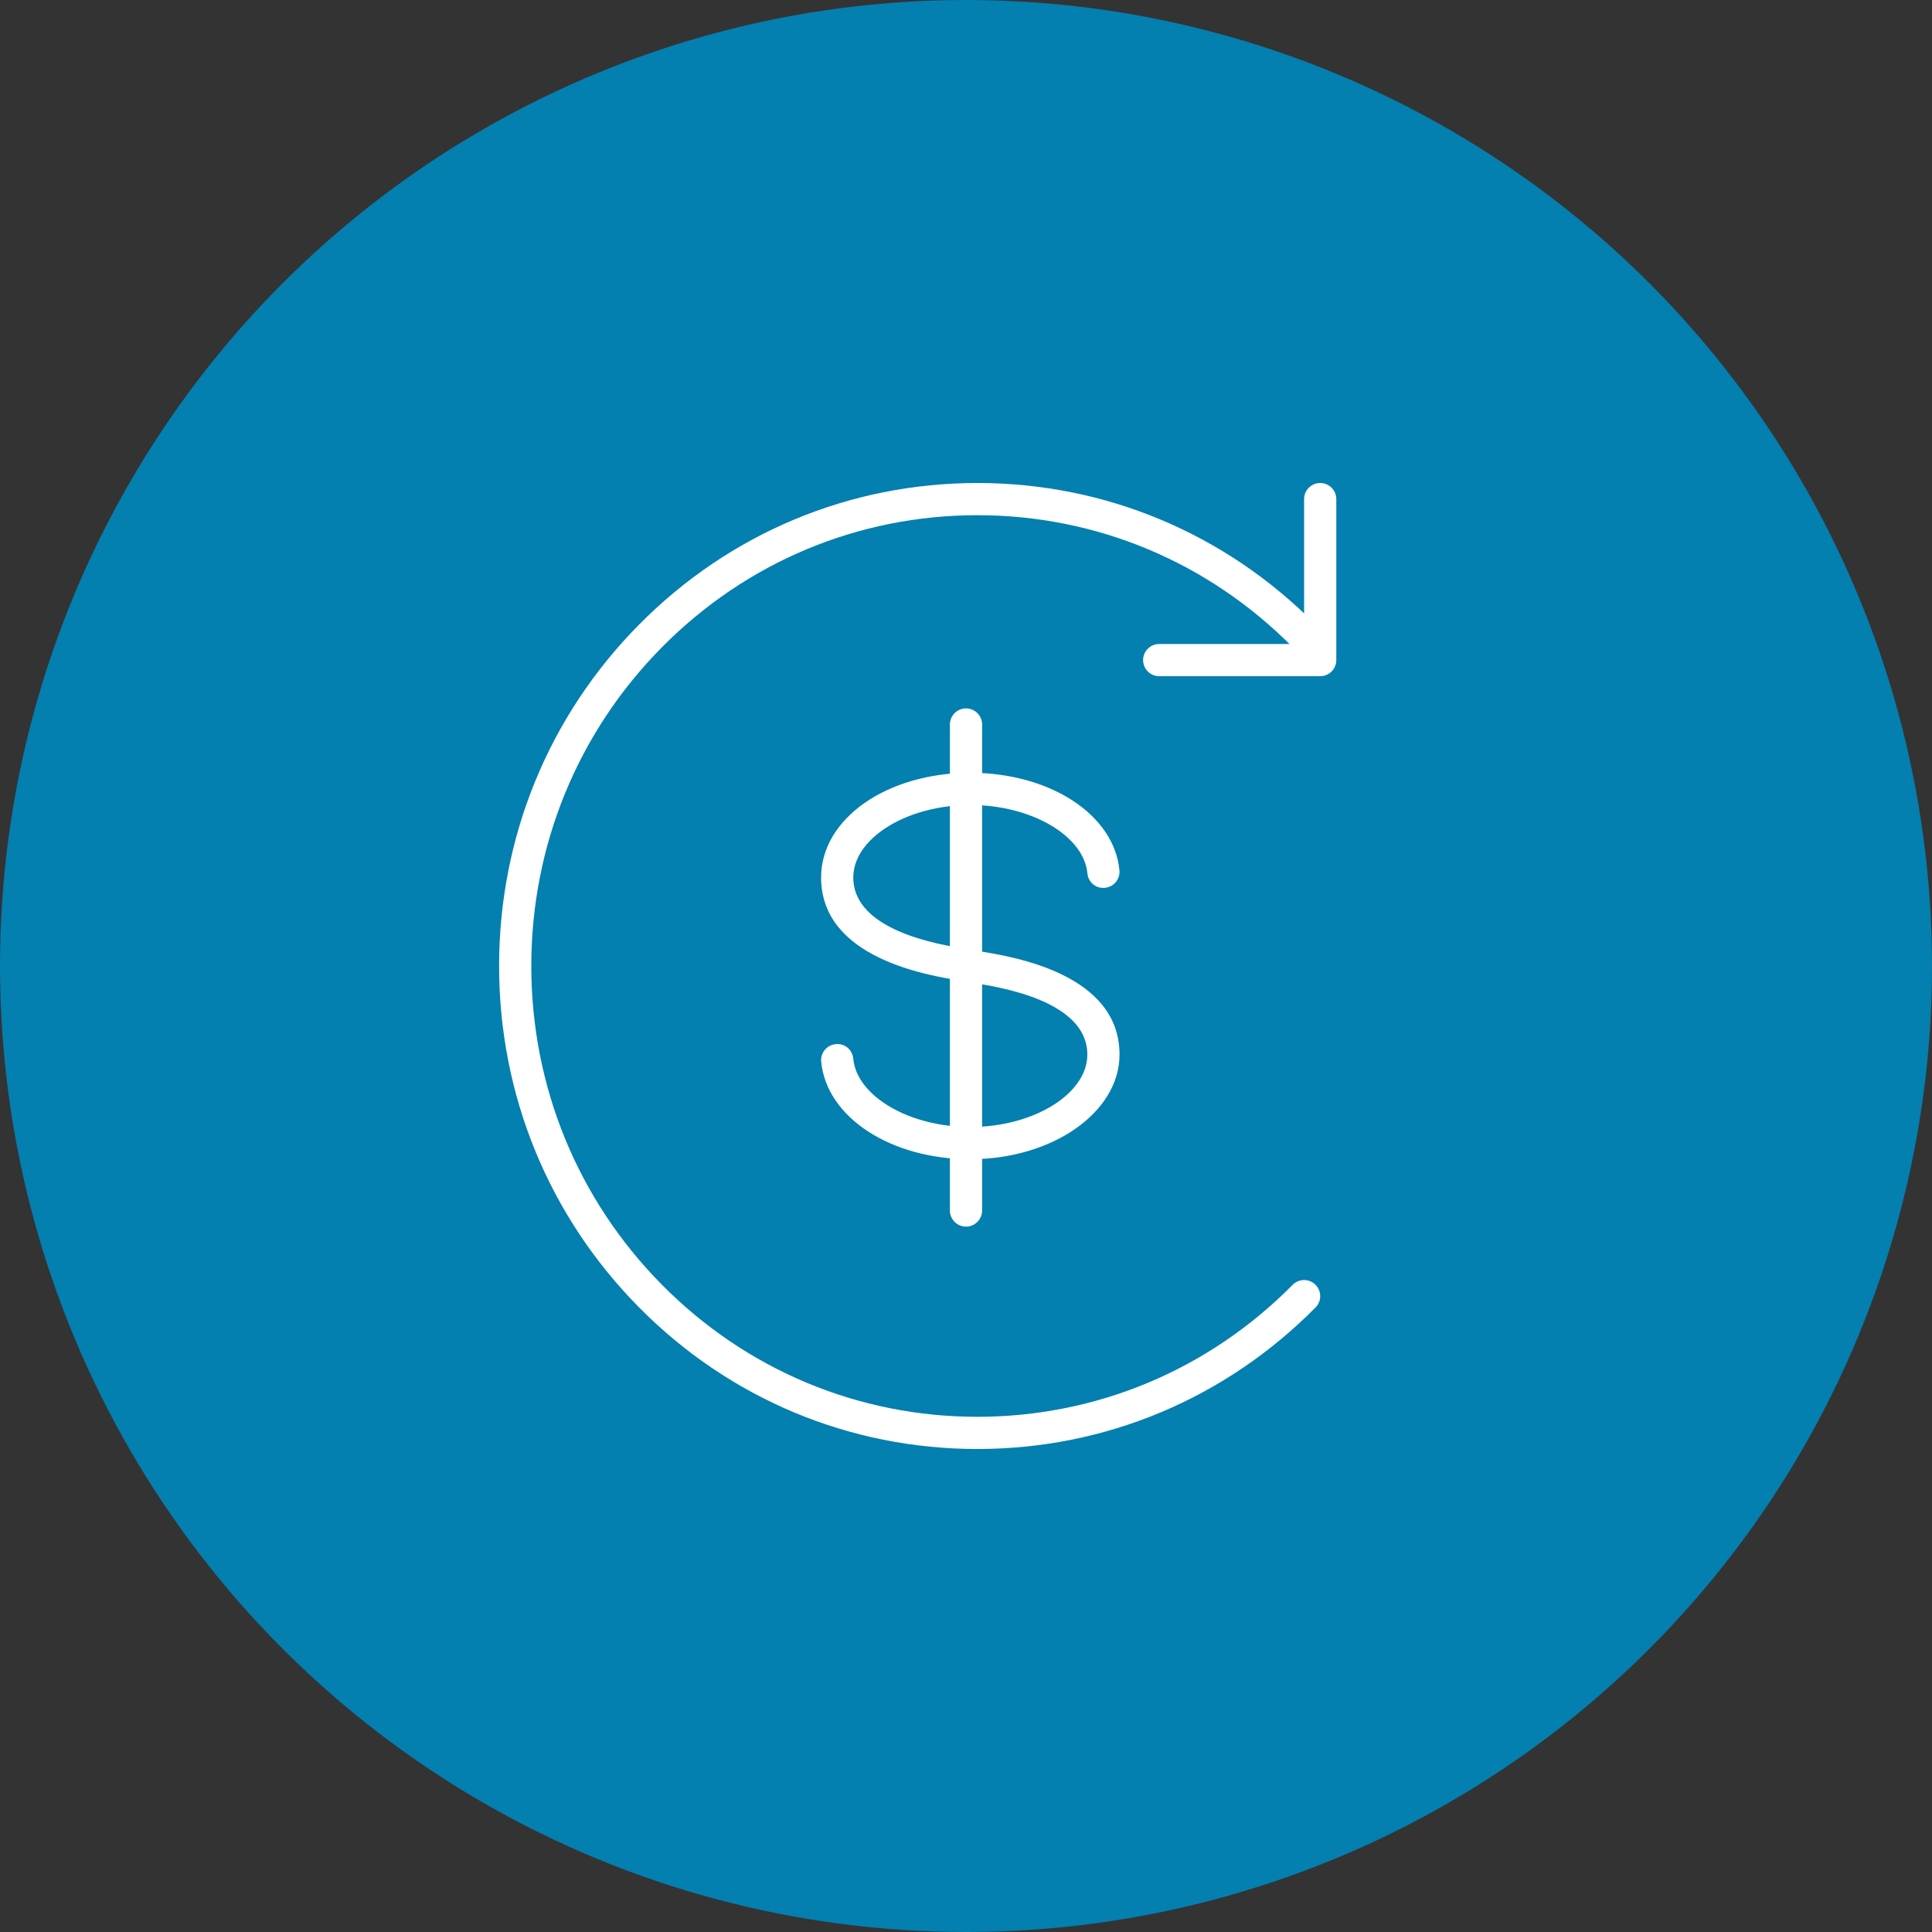 <?xml version="1.0" encoding="UTF-8"?>
<svg width="120px" height="120px" viewBox="0 0 120 120" version="1.1" xmlns="http://www.w3.org/2000/svg" xmlns:xlink="http://www.w3.org/1999/xlink">
    <rect x="0" y="0" width="120" height="120" fill="#333333" stroke="none"/>
    <!-- Generator: Sketch 50.1 (55044) - http://www.bohemiancoding.com/sketch -->
    <title>irasavings_icon_investment</title>
    <desc>Created with Sketch.</desc>
    <defs></defs>
    <g id="Icons" stroke="none" stroke-width="1" fill="none" fill-rule="evenodd">
        <g transform="translate(-624, -3542)" id="IRA-Premier-Accounts-Icons-Copy">
            <g transform="translate(273, 3451)">
                <g id="Travel-and-Vacation" transform="translate(293, 91)">
                    <g id="irasavings_icon_investment" transform="translate(58, 0)">
                        <g id="Group-4">
                            <circle id="Oval-Copy-3" fill="#037FB0" cx="60" cy="60" r="60"></circle>
                            <g id="liquid-investment_icon_64x64-copy-5" transform="translate(31, 30)" fill="#FFFFFF">
                                <path d="M20.006,35.944 C19.952,35.394 20.354,34.906 20.904,34.854 C21.474,34.792 21.944,35.204 21.996,35.752 C22.22,38.094 25.48,40 29.264,40 C33.206,40 36.536,37.94 36.536,35.502 C36.536,32.202 31.256,31.34 29.52,31.058 L28.706,30.92 C26.552,30.57 20,29.5 20,24.5 C20,20.854 24.074,18 29.274,18 C34.222,18 38.202,20.602 38.53,24.054 C38.584,24.604 38.18,25.092 37.63,25.144 C37.062,25.206 36.592,24.794 36.54,24.244 C36.316,21.904 33.056,20 29.274,20 C25.332,20 22,22.06 22,24.5 C22,27.8 27.29,28.664 29.026,28.946 L29.842,29.084 C31.992,29.434 38.536,30.5 38.536,35.502 C38.536,39.084 34.376,42 29.264,42 C24.316,42 20.336,39.396 20.006,35.944 Z" id="Fill-6"></path>
                                <path d="M28,45.188 L28,15 C28,14.448 28.448,14 29,14 C29.552,14 30,14.448 30,15 L30,45.188 C30,45.74 29.552,46.188 29,46.188 C28.448,46.188 28,45.74 28,45.188 Z" id="Fill-8"></path>
                                <path d="M51,12 L41,12 C40.448,12 40,11.552 40,11 C40,10.448 40.448,10 41,10 L50,10 L50,1 C50,0.448 50.448,0 51,0 C51.552,0 52,0.448 52,1 L52,11 C52,11.552 51.552,12 51,12" id="Fill-4"></path>
                                <path d="M29.704,60 C21.768,60 14.308,56.878 8.696,51.208 C3.088,45.542 0,38.012 0,30 C0,21.988 3.088,14.458 8.696,8.792 C14.308,3.122 21.77,0 29.706,0 C37.64,0 45.1,3.122 50.712,8.792 C51.1,9.184 51.096,9.816 50.704,10.206 C50.312,10.596 49.678,10.588 49.29,10.198 C44.058,4.912 37.102,2 29.706,2 C22.308,2 15.35,4.912 10.118,10.198 C4.884,15.486 2,22.52 2,30 C2,37.48 4.884,44.514 10.118,49.802 C15.35,55.088 22.308,58 29.704,58 C37.102,58 44.06,55.088 49.29,49.802 C49.678,49.41 50.312,49.406 50.704,49.794 C51.096,50.184 51.1,50.816 50.712,51.208 C45.102,56.878 37.642,60 29.704,60" id="Fill-1"></path>
                            </g>
                        </g>
                    </g>
                </g>
            </g>
        </g>
    </g>
</svg>